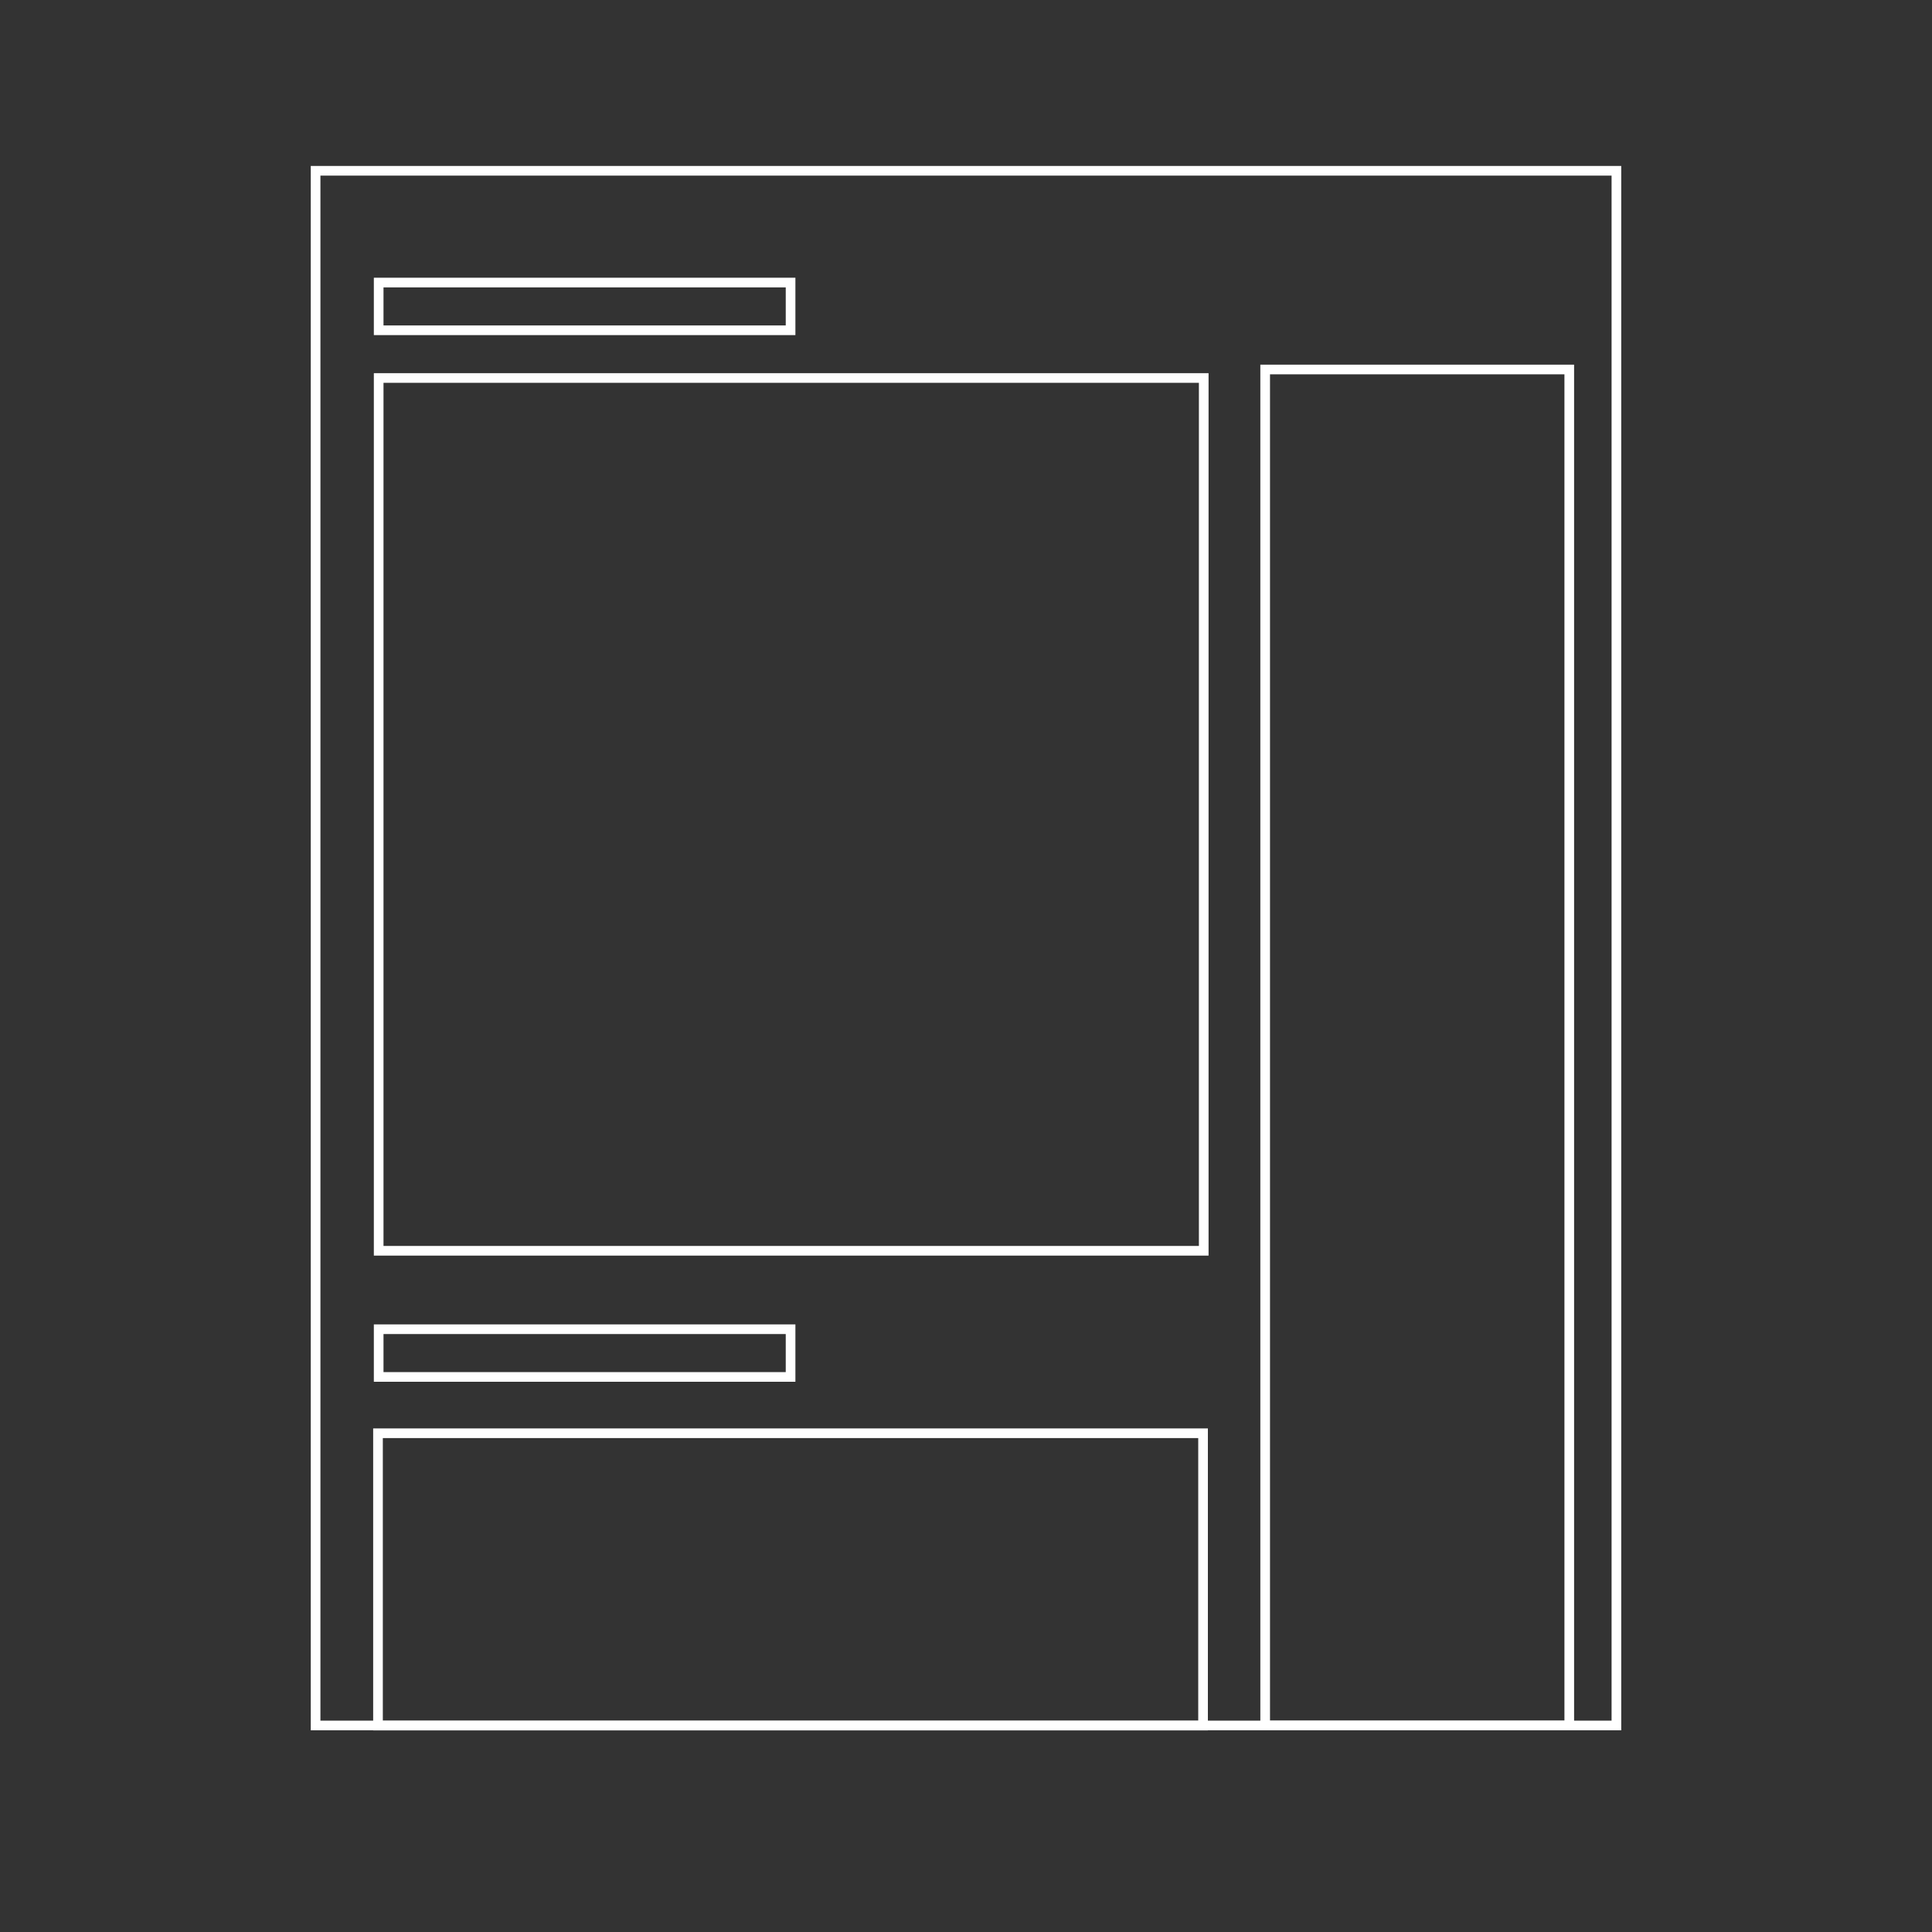 <svg id="Layer_1" data-name="Layer 1" xmlns="http://www.w3.org/2000/svg" viewBox="0 0 200 200"><rect x="0" y="0" width="200" height="200" fill="#333333" stroke="none"/><defs><style>.cls-1{fill:none;stroke:#fff;stroke-miterlimit:10;}</style></defs><title>wordpress-icon</title><rect class="cls-1" x="32.67" y="17.68" width="134.66" height="160.94"/><rect class="cls-1" x="39.2" y="29.25" width="42.64" height="4.94"/><rect class="cls-1" x="39.2" y="137.6" width="42.64" height="4.94"/><rect class="cls-1" x="39.2" y="39.13" width="85.41" height="90.35"/><rect class="cls-1" x="130.97" y="38.25" width="31.48" height="140.37"/><rect class="cls-1" x="39.13" y="148.37" width="85.41" height="30.26"/></svg>